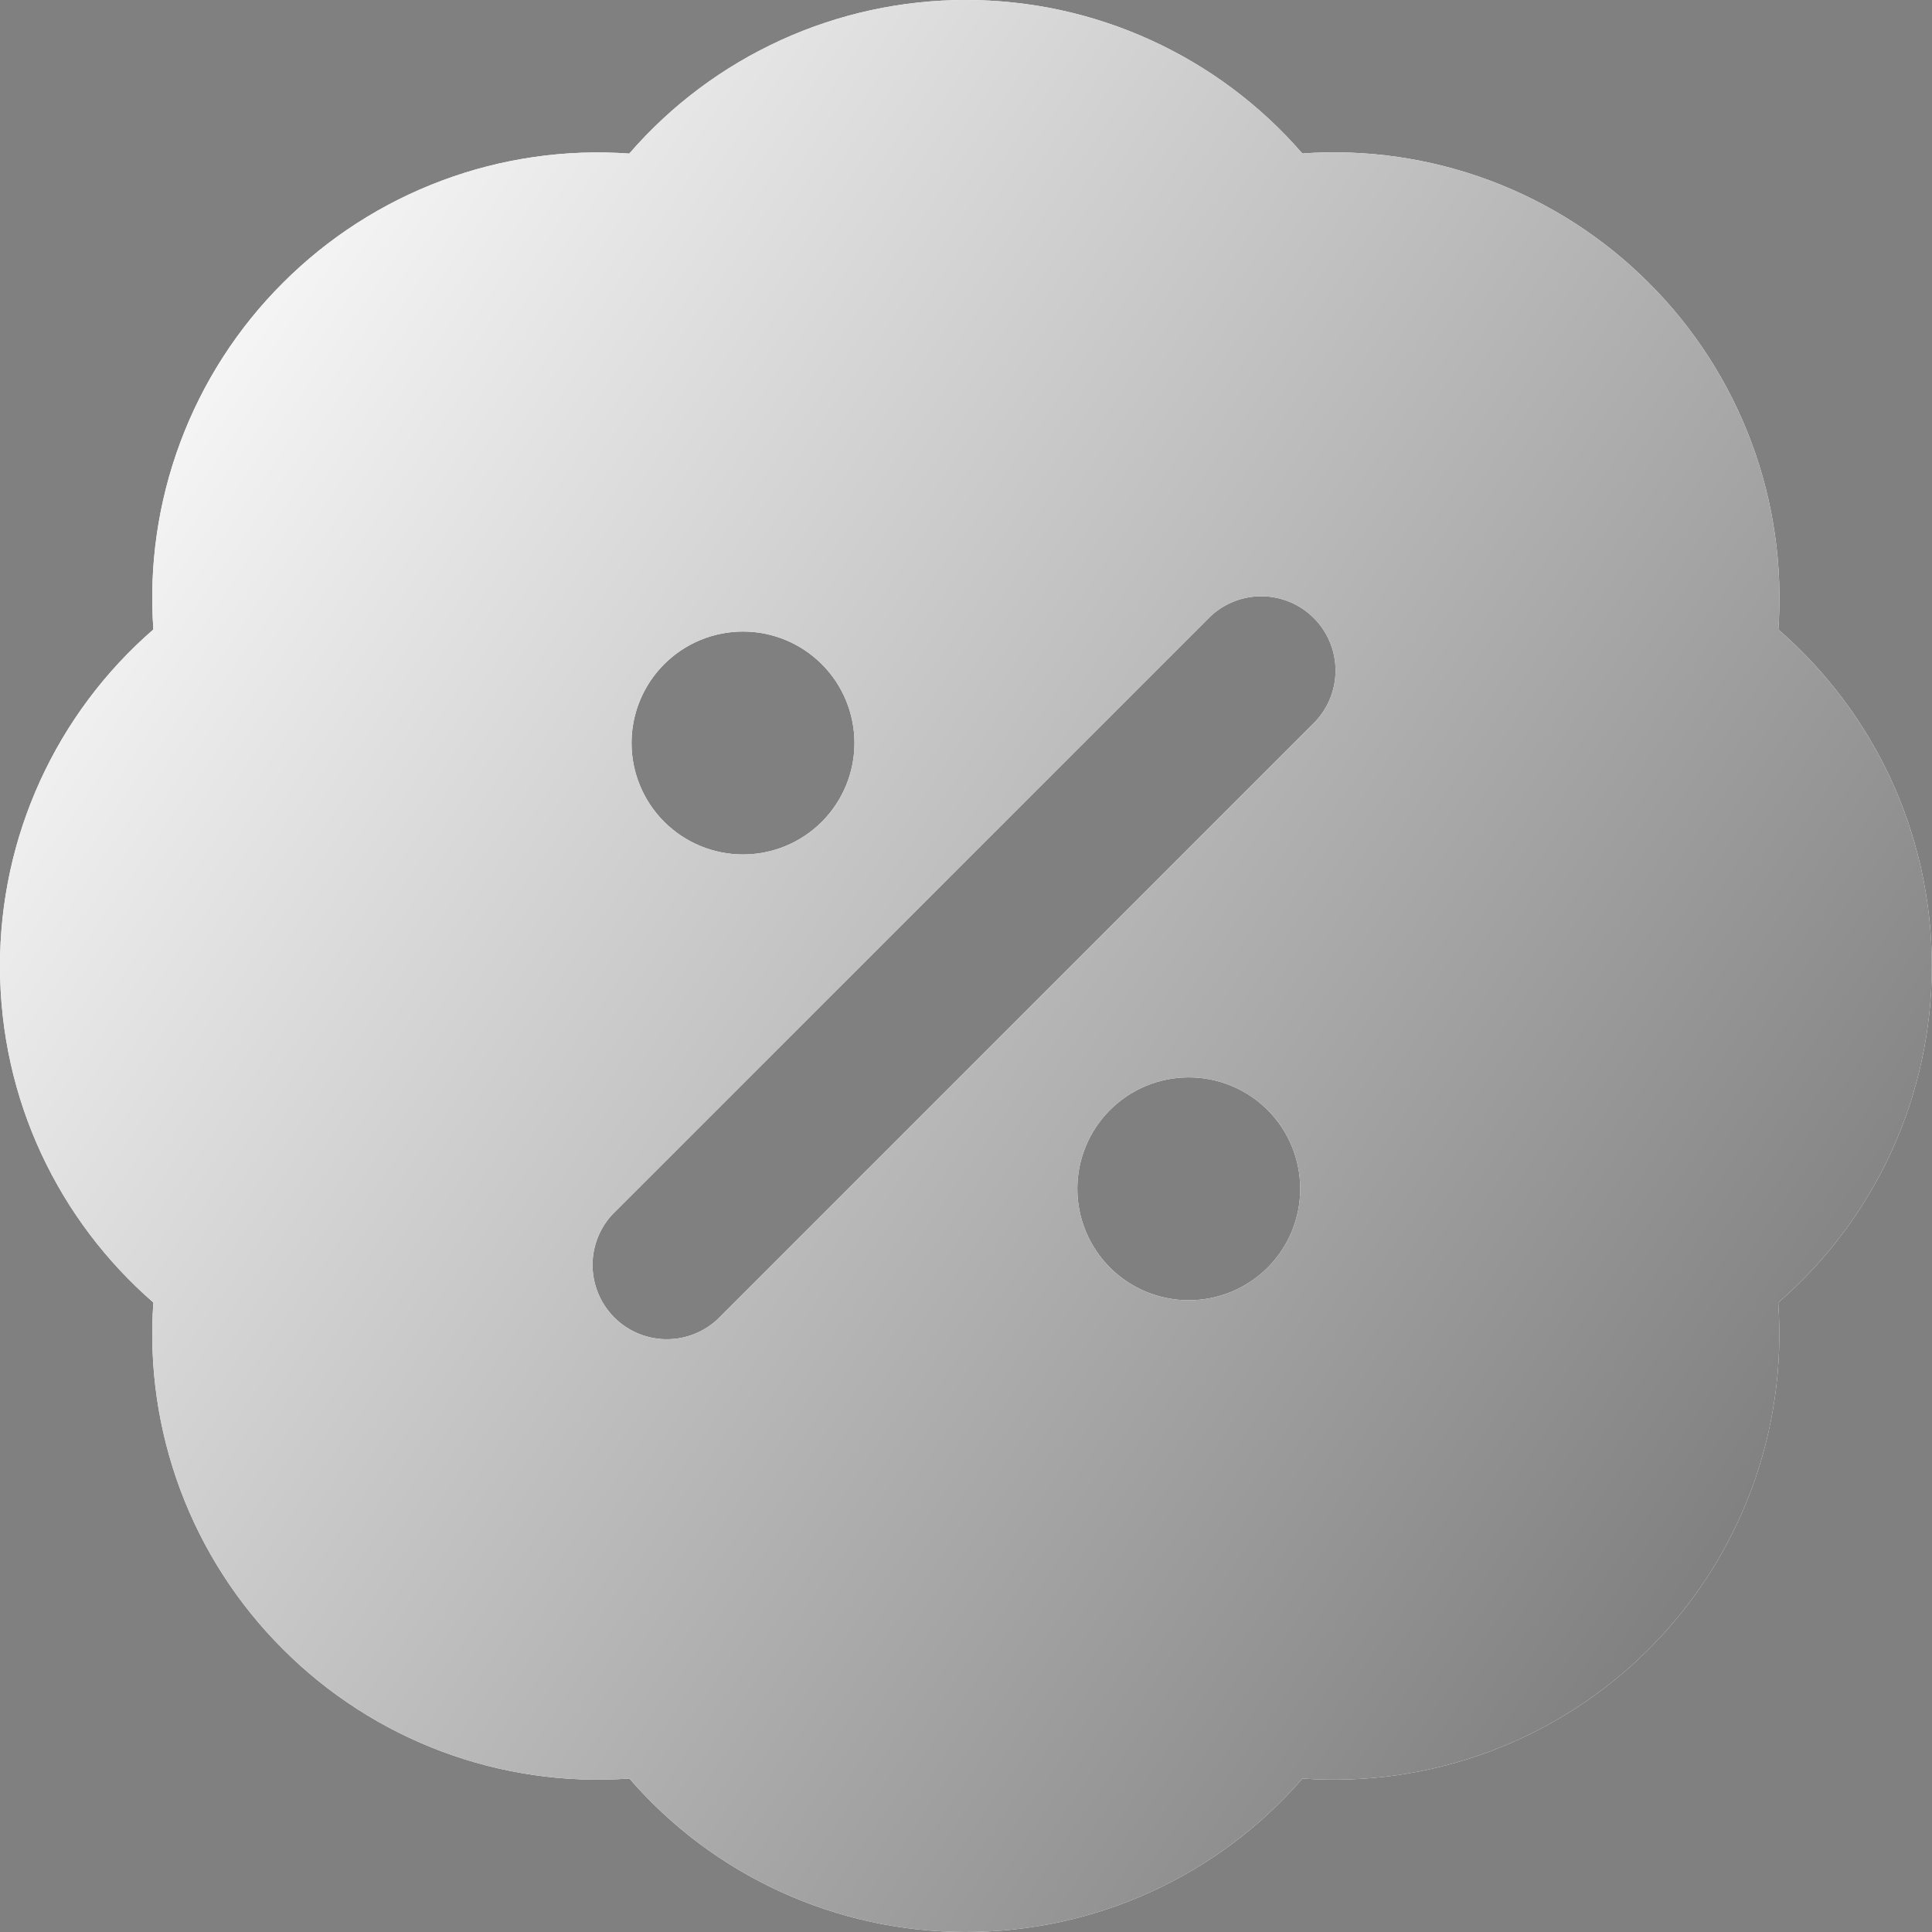 <svg width="60" height="60" viewBox="0 0 60 60" fill="none" xmlns="http://www.w3.org/2000/svg">
<rect x="0" y="0" width="60" height="60" fill="#808080" stroke="none"/>
<path fill-rule="evenodd" clip-rule="evenodd" d="M29.997 6.6374e-06C28.014 -0.002 26.054 0.423 24.25 1.246C22.447 2.069 20.841 3.27 19.543 4.769C17.566 4.628 15.582 4.913 13.726 5.607C11.869 6.3 10.184 7.385 8.784 8.787C7.381 10.187 6.295 11.873 5.602 13.73C4.908 15.587 4.622 17.572 4.763 19.549C3.266 20.847 2.066 22.453 1.244 24.256C0.422 26.059 -0.002 28.018 7.49783e-06 30C7.49783e-06 34.175 1.846 37.916 4.763 40.451C4.622 42.428 4.908 44.413 5.602 46.27C6.295 48.127 7.381 49.813 8.784 51.213C10.184 52.616 11.87 53.702 13.727 54.396C15.584 55.09 17.568 55.376 19.546 55.234C20.844 56.732 22.449 57.933 24.253 58.755C26.056 59.577 28.015 60.002 29.997 60C31.979 60.002 33.938 59.577 35.741 58.755C37.545 57.933 39.15 56.732 40.448 55.234C42.425 55.375 44.409 55.089 46.265 54.395C48.122 53.701 49.807 52.616 51.207 51.213C52.609 49.813 53.694 48.127 54.387 46.271C55.08 44.415 55.366 42.431 55.225 40.454C56.724 39.156 57.925 37.55 58.748 35.746C59.571 33.943 59.996 31.983 59.994 30C59.994 25.825 58.145 22.084 55.228 19.549C55.369 17.572 55.083 15.587 54.389 13.73C53.695 11.873 52.61 10.187 51.207 8.787C49.807 7.384 48.121 6.298 46.264 5.604C44.407 4.911 42.422 4.624 40.445 4.766C39.147 3.268 37.542 2.068 35.74 1.246C33.937 0.423 31.978 -0.001 29.997 6.6374e-06ZM40.857 22.398C41.265 21.96 41.487 21.382 41.476 20.784C41.466 20.186 41.224 19.616 40.801 19.193C40.378 18.77 39.808 18.528 39.21 18.518C38.612 18.507 38.034 18.729 37.596 19.137L19.137 37.596C18.91 37.807 18.728 38.062 18.602 38.345C18.476 38.628 18.408 38.934 18.402 39.244C18.397 39.553 18.454 39.861 18.57 40.148C18.686 40.436 18.859 40.697 19.078 40.916C19.297 41.135 19.558 41.308 19.845 41.424C20.133 41.54 20.44 41.597 20.75 41.591C21.06 41.586 21.366 41.518 21.649 41.392C21.932 41.266 22.186 41.084 22.398 40.857L40.857 22.398ZM23.075 19.613C22.157 19.613 21.276 19.978 20.627 20.627C19.978 21.276 19.613 22.157 19.613 23.075C19.613 23.992 19.978 24.873 20.627 25.522C21.276 26.171 22.157 26.536 23.075 26.536C23.992 26.536 24.873 26.171 25.522 25.522C26.171 24.873 26.536 23.992 26.536 23.075C26.536 22.157 26.171 21.276 25.522 20.627C24.873 19.978 23.992 19.613 23.075 19.613ZM36.919 33.458C36.001 33.458 35.121 33.823 34.472 34.472C33.823 35.121 33.458 36.001 33.458 36.919C33.458 37.837 33.823 38.718 34.472 39.367C35.121 40.016 36.001 40.38 36.919 40.38C37.837 40.38 38.718 40.016 39.367 39.367C40.016 38.718 40.38 37.837 40.38 36.919C40.38 36.001 40.016 35.121 39.367 34.472C38.718 33.823 37.837 33.458 36.919 33.458Z" fill="white"/>
<path fill-rule="evenodd" clip-rule="evenodd" d="M29.997 6.6374e-06C28.014 -0.002 26.054 0.423 24.25 1.246C22.447 2.069 20.841 3.27 19.543 4.769C17.566 4.628 15.582 4.913 13.726 5.607C11.869 6.3 10.184 7.385 8.784 8.787C7.381 10.187 6.295 11.873 5.602 13.73C4.908 15.587 4.622 17.572 4.763 19.549C3.266 20.847 2.066 22.453 1.244 24.256C0.422 26.059 -0.002 28.018 7.49783e-06 30C7.49783e-06 34.175 1.846 37.916 4.763 40.451C4.622 42.428 4.908 44.413 5.602 46.27C6.295 48.127 7.381 49.813 8.784 51.213C10.184 52.616 11.87 53.702 13.727 54.396C15.584 55.09 17.568 55.376 19.546 55.234C20.844 56.732 22.449 57.933 24.253 58.755C26.056 59.577 28.015 60.002 29.997 60C31.979 60.002 33.938 59.577 35.741 58.755C37.545 57.933 39.15 56.732 40.448 55.234C42.425 55.375 44.409 55.089 46.265 54.395C48.122 53.701 49.807 52.616 51.207 51.213C52.609 49.813 53.694 48.127 54.387 46.271C55.08 44.415 55.366 42.431 55.225 40.454C56.724 39.156 57.925 37.55 58.748 35.746C59.571 33.943 59.996 31.983 59.994 30C59.994 25.825 58.145 22.084 55.228 19.549C55.369 17.572 55.083 15.587 54.389 13.73C53.695 11.873 52.61 10.187 51.207 8.787C49.807 7.384 48.121 6.298 46.264 5.604C44.407 4.911 42.422 4.624 40.445 4.766C39.147 3.268 37.542 2.068 35.74 1.246C33.937 0.423 31.978 -0.001 29.997 6.6374e-06ZM40.857 22.398C41.265 21.96 41.487 21.382 41.476 20.784C41.466 20.186 41.224 19.616 40.801 19.193C40.378 18.77 39.808 18.528 39.21 18.518C38.612 18.507 38.034 18.729 37.596 19.137L19.137 37.596C18.91 37.807 18.728 38.062 18.602 38.345C18.476 38.628 18.408 38.934 18.402 39.244C18.397 39.553 18.454 39.861 18.57 40.148C18.686 40.436 18.859 40.697 19.078 40.916C19.297 41.135 19.558 41.308 19.845 41.424C20.133 41.54 20.44 41.597 20.75 41.591C21.06 41.586 21.366 41.518 21.649 41.392C21.932 41.266 22.186 41.084 22.398 40.857L40.857 22.398ZM23.075 19.613C22.157 19.613 21.276 19.978 20.627 20.627C19.978 21.276 19.613 22.157 19.613 23.075C19.613 23.992 19.978 24.873 20.627 25.522C21.276 26.171 22.157 26.536 23.075 26.536C23.992 26.536 24.873 26.171 25.522 25.522C26.171 24.873 26.536 23.992 26.536 23.075C26.536 22.157 26.171 21.276 25.522 20.627C24.873 19.978 23.992 19.613 23.075 19.613ZM36.919 33.458C36.001 33.458 35.121 33.823 34.472 34.472C33.823 35.121 33.458 36.001 33.458 36.919C33.458 37.837 33.823 38.718 34.472 39.367C35.121 40.016 36.001 40.38 36.919 40.38C37.837 40.38 38.718 40.016 39.367 39.367C40.016 38.718 40.38 37.837 40.38 36.919C40.38 36.001 40.016 35.121 39.367 34.472C38.718 33.823 37.837 33.458 36.919 33.458Z" fill="url(#paint0_linear_2077_93)"/>
<defs>
<linearGradient id="paint0_linear_2077_93" x1="5.749" y1="3.5" x2="80.752" y2="55.021" gradientUnits="userSpaceOnUse">
<stop stop-color="white"/>
<stop offset="1" stop-color="#4D4D4D"/>
</linearGradient>
</defs>
</svg>
